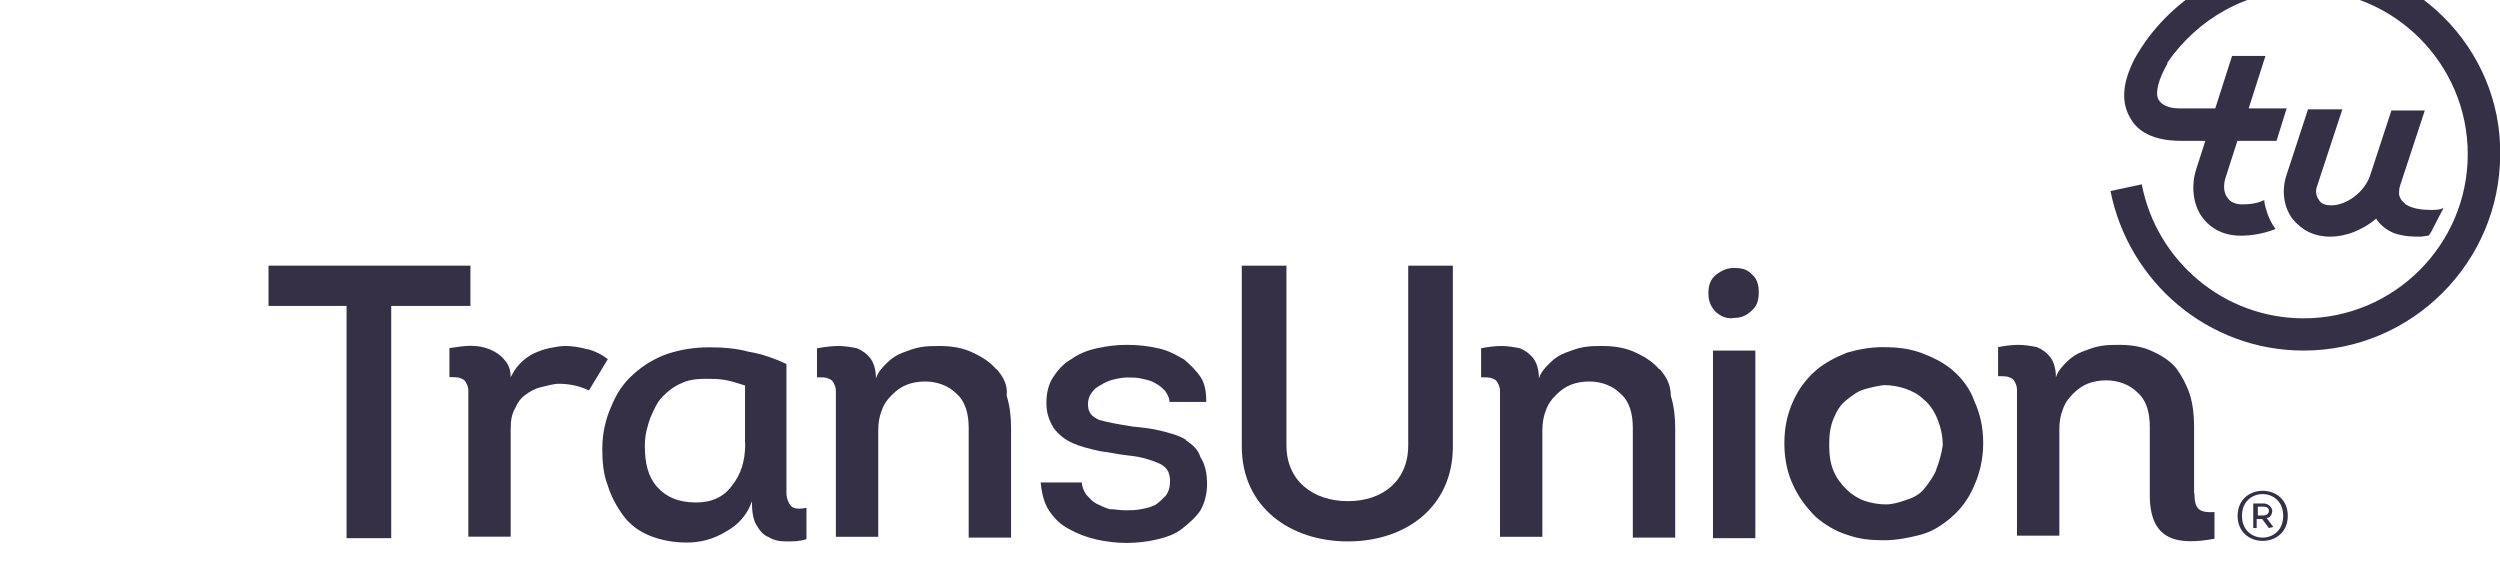 <svg xmlns="http://www.w3.org/2000/svg" id="a" data-name="Layer 1" viewBox="0 0 131 30"><path d="M30.8,18.31c-.41-.12-.82-.18-1.17-.18-.29,0-.58,.06-.88,.12-.29,.06-.58,.18-.82,.29-.23,.12-.47,.29-.7,.53s-.35,.47-.47,.7c0-.41-.12-.7-.35-.94-.18-.23-.47-.41-.76-.53s-.64-.18-.99-.18-.7,.06-1.11,.12v1.52c.23,0,.47,0,.58,.06,.18,.06,.23,.12,.29,.23,.06,.12,.12,.23,.12,.41v7.66h2.22v-5.67c0-.41,.06-.76,.23-1.05,.12-.29,.29-.53,.53-.7,.23-.18,.53-.35,.82-.41,.29-.06,.64-.18,.94-.18,.58,0,1.11,.12,1.58,.35l.99-1.64c-.29-.23-.64-.41-1.05-.53Z" fill="#363047"></path><path d="M41.62,26.62c-.18-.06-.23-.18-.29-.29-.06-.12-.12-.29-.12-.47v-6.79c-.64-.29-1.29-.53-1.99-.64-.64-.18-1.35-.23-2.05-.23-.82,0-1.52,.12-2.22,.35-.64,.23-1.23,.58-1.75,1.05-.53,.47-.88,.99-1.17,1.7-.29,.64-.47,1.4-.47,2.22,0,.7,.06,1.35,.29,1.93,.18,.58,.47,1.11,.82,1.58,.35,.47,.82,.82,1.4,1.05,.58,.23,1.23,.35,1.93,.35s1.4-.18,2.05-.58c.64-.35,1.11-.88,1.35-1.58,0,.53,.06,.94,.23,1.23s.35,.53,.64,.64c.29,.18,.58,.23,.94,.23s.7,0,1.05-.12v-1.64c-.29,.06-.53,.06-.64,0Zm-2.57-3.39c0,.94-.23,1.64-.7,2.22-.41,.58-1.05,.88-1.87,.88-.94,0-1.58-.29-2.05-.82s-.64-1.23-.64-2.16c0-.53,.12-.99,.29-1.46,.18-.41,.35-.82,.64-1.11s.58-.53,.99-.7c.35-.18,.82-.23,1.29-.23,.29,0,.64,0,.99,.06,.35,.06,.7,.18,1.05,.29v3.04Z" fill="#363047"></path><path d="M52.21,19.36c-.29-.35-.7-.64-1.23-.88-.47-.23-1.05-.35-1.75-.35-.35,0-.64,0-.99,.06-.35,.06-.64,.18-.94,.29s-.58,.29-.82,.53-.47,.47-.58,.82c0-.47-.12-.82-.29-1.05-.18-.23-.41-.41-.7-.53-.29-.06-.64-.12-.99-.12s-.76,.06-1.11,.12v1.52c.23,0,.47,0,.58,.06,.18,.06,.23,.12,.29,.23,.06,.12,.12,.23,.12,.41v7.66h2.22v-5.56c0-.41,.06-.76,.18-1.05,.12-.35,.29-.58,.53-.82s.47-.41,.76-.53c.29-.12,.64-.18,.99-.18,.64,0,1.23,.23,1.64,.64,.47,.41,.64,1.05,.64,1.81v5.73h2.22v-5.73c0-.58-.06-1.17-.23-1.7,.06-.59-.18-.99-.53-1.4Z" fill="#363047"></path><path d="M62.15,23.05c-.35-.23-.82-.35-1.29-.47-.47-.12-.99-.18-1.52-.23-.76-.12-1.35-.23-1.75-.35-.41-.18-.58-.41-.58-.82,0-.23,.06-.41,.18-.58,.12-.18,.23-.29,.47-.41,.18-.12,.41-.23,.64-.29,.23-.06,.53-.12,.76-.12s.53,0,.76,.06c.29,.06,.53,.12,.7,.23,.23,.12,.35,.23,.53,.41,.12,.18,.23,.35,.23,.58h1.93c0-.47-.06-.94-.29-1.29-.23-.35-.53-.64-.88-.94-.41-.23-.82-.47-1.35-.58-.53-.12-1.05-.18-1.64-.18-.53,0-1.05,.06-1.58,.18-.53,.12-.94,.29-1.35,.58-.41,.23-.7,.58-.94,.94-.23,.35-.35,.82-.35,1.35,0,.58,.18,.99,.41,1.35,.29,.35,.58,.58,.99,.76s.88,.29,1.4,.41c.53,.06,.99,.18,1.52,.23,.64,.06,1.17,.23,1.58,.41s.58,.47,.58,.94c0,.29-.06,.53-.23,.76-.18,.18-.35,.35-.53,.47-.23,.12-.47,.18-.76,.23-.29,.06-.53,.06-.82,.06s-.53-.06-.82-.06c-.23-.06-.47-.18-.7-.29-.23-.12-.35-.29-.53-.47-.12-.18-.23-.41-.23-.64h-2.16c.06,.58,.18,1.11,.47,1.52s.58,.7,1.05,.94c.41,.23,.88,.41,1.4,.53,.53,.12,1.05,.18,1.58,.18s1.05-.06,1.58-.18c.53-.12,.99-.29,1.35-.58s.7-.58,.94-.94c.23-.41,.35-.88,.35-1.4,0-.58-.12-1.05-.35-1.4-.12-.41-.41-.64-.76-.88Z" fill="#363047"></path><path d="M86.95,19.36c-.29-.35-.7-.64-1.23-.88-.47-.23-1.05-.35-1.75-.35-.35,0-.64,0-.99,.06-.35,.06-.64,.18-.94,.29s-.58,.29-.82,.53-.47,.47-.58,.82c0-.47-.12-.82-.29-1.05-.18-.23-.41-.41-.7-.53-.29-.06-.64-.12-.99-.12s-.76,.06-1.05,.12v1.52c.23,0,.47,0,.58,.06,.18,.06,.23,.12,.29,.23,.06,.12,.12,.23,.12,.41v7.66h2.22v-5.56c0-.41,.06-.76,.18-1.05,.12-.35,.29-.58,.53-.82,.23-.23,.47-.41,.76-.53,.29-.12,.64-.18,.99-.18,.64,0,1.23,.23,1.64,.64,.47,.41,.64,1.05,.64,1.81v5.73h2.22v-5.73c0-.58-.06-1.17-.23-1.7,0-.59-.23-.99-.58-1.4Z" fill="#363047"></path><path d="M90.87,14.04c-.35,0-.64,.12-.94,.35-.29,.23-.41,.53-.41,.99s.18,.76,.41,.99c.29,.23,.58,.35,.94,.29,.35,0,.64-.12,.88-.35,.29-.23,.41-.53,.41-.99s-.12-.76-.41-.99c-.23-.23-.53-.29-.88-.29Z" fill="#363047"></path><rect x="89.76" y="18.37" width="2.22" height="9.83" fill="#363047"></rect><path d="M102.34,19.42c-.47-.41-1.05-.7-1.7-.94-.64-.23-1.29-.29-1.99-.29-.64,0-1.29,.12-1.87,.29-.58,.23-1.17,.53-1.64,.94s-.88,.94-1.17,1.58-.47,1.35-.47,2.22,.18,1.64,.47,2.22c.29,.64,.7,1.17,1.17,1.64,.47,.41,1.05,.76,1.64,.94,.64,.23,1.23,.29,1.93,.29,.64,0,1.29-.12,1.93-.29s1.17-.53,1.64-.94c.47-.41,.88-.94,1.17-1.64,.29-.64,.47-1.4,.47-2.22,0-.88-.18-1.58-.47-2.22-.23-.64-.64-1.17-1.11-1.58Zm-.88,5.21c-.18,.41-.41,.7-.64,.99-.23,.29-.58,.47-.94,.58-.35,.12-.7,.23-1.05,.23s-.76-.06-1.11-.18c-.35-.12-.7-.35-.94-.58-.29-.29-.53-.58-.7-.99-.18-.41-.23-.88-.23-1.4s.06-.94,.23-1.35,.35-.7,.64-.94c.29-.23,.58-.47,.94-.58s.7-.18,1.05-.23c.35,0,.76,.06,1.11,.18,.35,.12,.7,.29,.99,.58,.29,.23,.53,.58,.7,.99s.29,.88,.29,1.4c-.06,.41-.18,.88-.35,1.29Z" fill="#363047"></path><polygon points="24.65 13.92 14.07 13.92 14.07 16.03 18.16 16.03 18.16 28.2 20.5 28.2 20.5 16.03 24.65 16.03 24.65 13.92" fill="#363047"></polygon><path d="M73.79,23.34c0,1.87-1.35,2.92-3.16,2.92s-3.22-1.05-3.22-2.92V13.92h-2.34v9.48c0,3.16,2.52,4.97,5.56,4.97s5.5-1.81,5.5-4.97V13.92h-2.34v9.42Z" fill="#363047"></path><path d="M114.97,25.86v-3.51c0-.58-.06-1.17-.23-1.7-.18-.53-.41-.94-.7-1.35-.29-.35-.7-.64-1.23-.88-.47-.23-1.05-.35-1.75-.35-.35,0-.64,0-.99,.06-.35,.06-.64,.18-.94,.29s-.58,.29-.82,.53c-.23,.23-.47,.47-.58,.82,0-.47-.12-.82-.29-1.05-.18-.23-.41-.41-.7-.53-.29-.06-.64-.12-.99-.12s-.76,.06-1.05,.12v1.52c.23,0,.47,0,.58,.06,.18,.06,.23,.12,.29,.23,.06,.12,.12,.23,.12,.41v7.66h2.22v-5.56c0-.41,.06-.76,.18-1.05,.12-.35,.29-.58,.53-.82s.47-.41,.76-.53c.29-.12,.64-.18,.99-.18,.64,0,1.23,.23,1.64,.64,.47,.41,.64,1.05,.64,1.81v3.57c0,2.4,1.46,2.63,3.39,2.28v-1.4c-.88,.06-1.05-.23-1.05-.99Z" fill="#363047"></path><path d="M120.76-2.1c-3.8,0-7.14,2.05-8.89,5.15-.64,1.23-.76,2.28-.23,3.16,.58,1.05,1.93,1.17,2.63,1.17h1.29l-.47,1.46c-.29,.88-.18,1.87,.29,2.52s1.17,.99,2.05,.99c.58,0,1.23-.12,1.81-.35-.18-.23-.29-.47-.41-.76-.06-.23-.18-.47-.18-.76-.35,.18-.76,.23-1.17,.23-.23,0-.58-.06-.76-.35-.18-.23-.23-.58-.12-.99l.64-1.99h2.05l.53-1.7h-1.99l.88-2.75h-1.75l-.88,2.75h-1.87c-.58,0-.94-.18-1.11-.47-.18-.35,0-1.05,.47-1.87v-.06c1.58-2.28,4.15-3.8,7.14-3.8,4.74,0,8.6,3.86,8.6,8.6s-3.86,8.6-8.6,8.6c-4.21,0-7.72-3.04-8.48-7.02l-1.64,.35c.94,4.74,5.09,8.36,10.12,8.36,5.67,0,10.3-4.62,10.3-10.3,.06-5.56-4.56-10.18-10.24-10.18Z" fill="#363047"></path><path d="M122.69,5.73h-1.75l-1.11,3.39c-.29,.82-.18,1.7,.29,2.34,.47,.58,1.11,.94,1.99,.94,.82,0,1.7-.35,2.4-.94,.23,.35,.53,.58,.94,.76,.58,.18,.94,.18,1.35,.18,.18,0,.41-.06,.47-.06,.06-.06,.06-.12,.12-.18l.18-.35,.18-.35,.18-.35c.06-.06,.06-.18,.12-.23-.18,.12-.41,.12-.7,.12-.41,0-.94-.06-1.29-.29-.12-.12-.29-.23-.35-.53,0-.12,0-.29,.06-.47l1.29-3.92h-1.75l-1.11,3.39c-.29,.88-1.23,1.58-2.05,1.58-.23,0-.53-.06-.64-.29-.12-.18-.23-.41-.06-.82l1.29-3.92Z" fill="#363047"></path><path d="M117.25,27.03c0,1.75,2.63,1.75,2.63,0s-2.63-1.75-2.63,0Zm.23,0c0-1.52,2.16-1.52,2.16,0s-2.16,1.52-2.16,0Z" fill="#363047"></path><path d="M119.07,26.79c0-.23-.23-.41-.47-.41h-.53v1.29h.18v-.47h.29l.35,.47,.23-.06-.35-.47c.18,0,.29-.18,.29-.35Zm-.76,.23v-.47h.29c.18,0,.29,.06,.29,.23,0,.12-.12,.23-.29,.23h-.29Z" fill="#363047"></path></svg>
